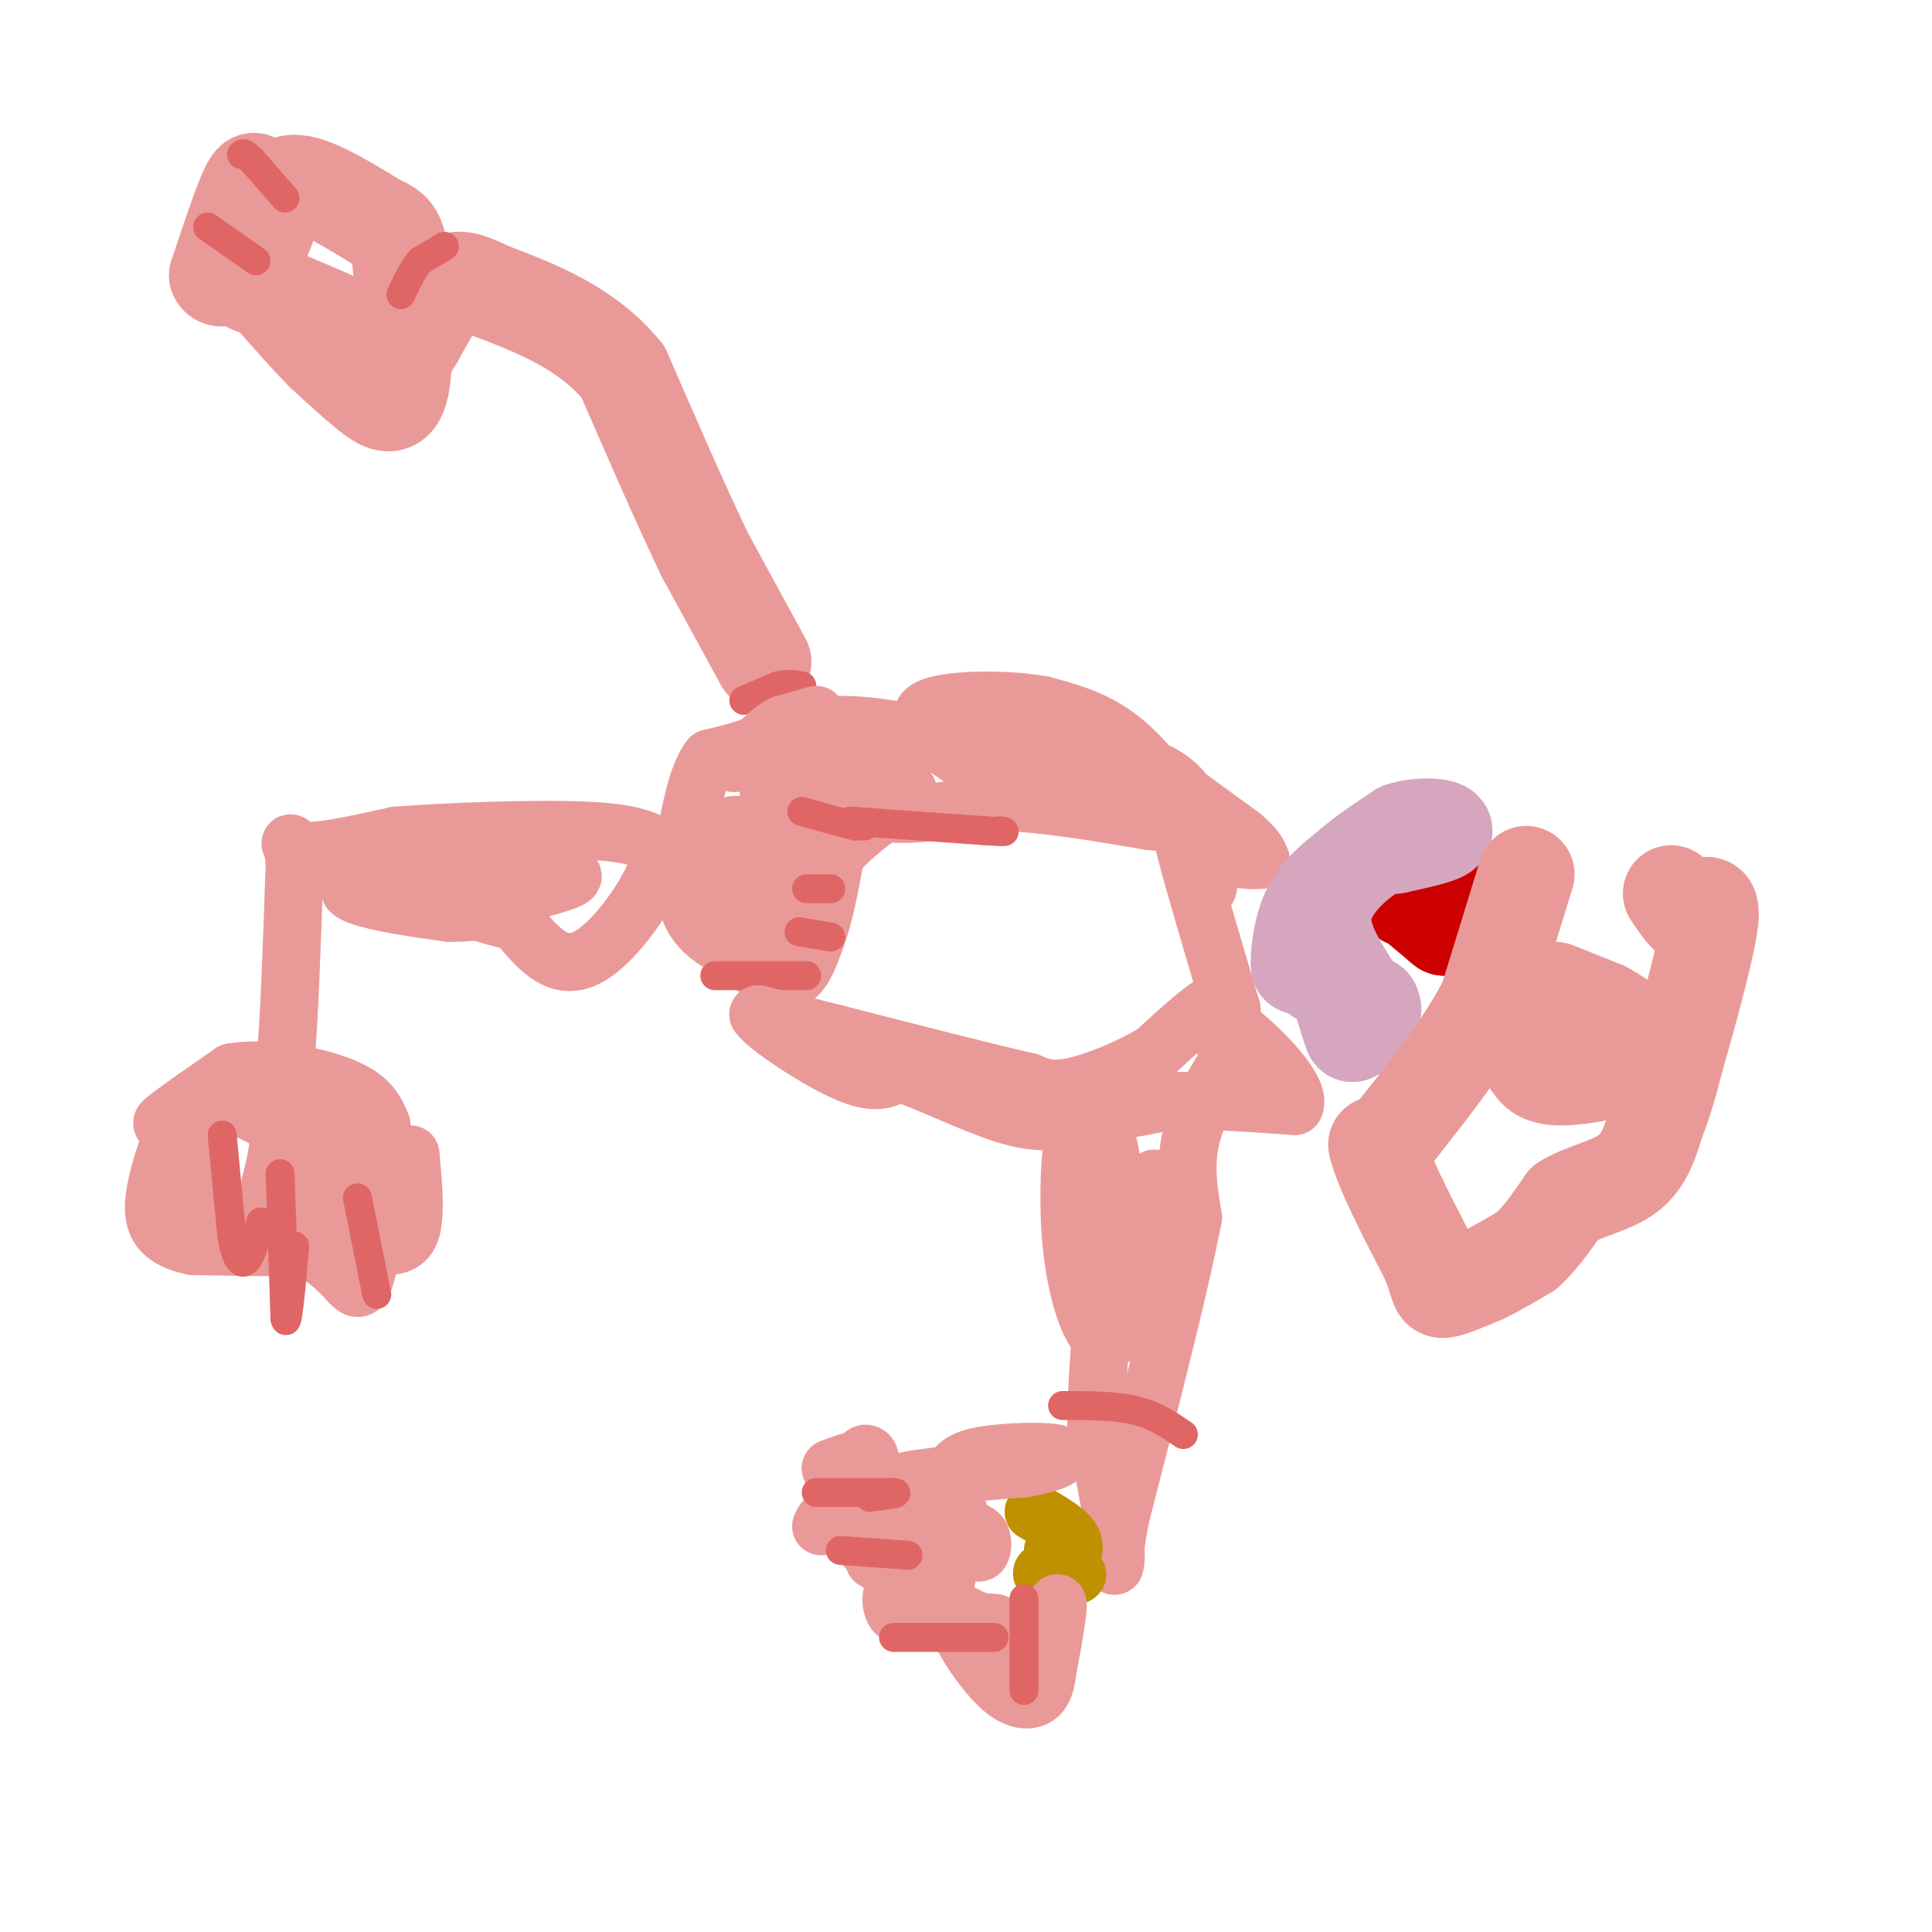 <svg viewBox='0 0 400 400' version='1.1' xmlns='http://www.w3.org/2000/svg' xmlns:xlink='http://www.w3.org/1999/xlink'><g fill='none' stroke='#ea9999' stroke-width='20' stroke-linecap='round' stroke-linejoin='round'><path d='M158,137c0.000,0.000 -12.000,-22.000 -12,-22'/><path d='M146,115c-4.833,-10.000 -10.917,-24.000 -17,-38'/><path d='M129,77c-7.500,-9.167 -17.750,-13.083 -28,-17'/><path d='M101,60c-6.089,-3.089 -7.311,-2.311 -9,0c-1.689,2.311 -3.844,6.156 -6,10'/><path d='M86,70c-1.422,2.444 -1.978,3.556 -4,3c-2.022,-0.556 -5.511,-2.778 -9,-5'/><path d='M73,68c-5.000,-2.333 -13.000,-5.667 -21,-9'/><path d='M52,59c-3.333,-3.833 -1.167,-8.917 1,-14'/><path d='M53,45c0.244,-4.578 0.356,-9.022 -1,-7c-1.356,2.022 -4.178,10.511 -7,19'/><path d='M45,57c0.810,2.167 6.333,-1.917 9,-7c2.667,-5.083 2.476,-11.167 6,-12c3.524,-0.833 10.762,3.583 18,8'/><path d='M78,46c3.834,1.802 4.419,2.308 5,9c0.581,6.692 1.156,19.571 0,25c-1.156,5.429 -4.045,3.408 -7,1c-2.955,-2.408 -5.978,-5.204 -9,-8'/><path d='M67,73c-3.167,-3.167 -6.583,-7.083 -10,-11'/></g>
<g fill='none' stroke='#e06666' stroke-width='6' stroke-linecap='round' stroke-linejoin='round'><path d='M92,51c0.000,0.000 -5.000,3.000 -5,3'/><path d='M87,54c-1.500,1.667 -2.750,4.333 -4,7'/><path d='M43,47c0.000,0.000 10.000,7.000 10,7'/><path d='M59,41c0.000,0.000 -7.000,-8.000 -7,-8'/><path d='M52,33c-1.500,-1.500 -1.750,-1.250 -2,-1'/><path d='M154,145c0.000,0.000 7.000,-3.000 7,-3'/><path d='M161,142c2.000,-0.500 3.500,-0.250 5,0'/></g>
<g fill='none' stroke='#ea9999' stroke-width='12' stroke-linecap='round' stroke-linejoin='round'><path d='M169,148c0.000,0.000 -7.000,2.000 -7,2'/><path d='M162,150c-2.000,1.000 -3.500,2.500 -5,4'/><path d='M157,154c-2.500,1.167 -6.250,2.083 -10,3'/><path d='M147,157c-2.500,3.167 -3.750,9.583 -5,16'/><path d='M142,173c-0.956,5.689 -0.844,11.911 1,16c1.844,4.089 5.422,6.044 9,8'/><path d='M152,197c3.578,2.978 8.022,6.422 11,6c2.978,-0.422 4.489,-4.711 6,-9'/><path d='M169,194c1.667,-4.333 2.833,-10.667 4,-17'/><path d='M173,177c4.667,-5.711 14.333,-11.489 15,-13c0.667,-1.511 -7.667,1.244 -16,4'/><path d='M172,168c-3.738,0.845 -5.083,0.958 -6,1c-0.917,0.042 -1.405,0.012 -1,-3c0.405,-3.012 1.702,-9.006 3,-15'/><path d='M168,151c3.578,-2.156 11.022,-0.044 14,2c2.978,2.044 1.489,4.022 0,6'/><path d='M182,159c-2.549,-0.070 -8.920,-3.246 -12,-4c-3.080,-0.754 -2.868,0.912 -1,4c1.868,3.088 5.391,7.596 12,9c6.609,1.404 16.305,-0.298 26,-2'/><path d='M207,166c9.500,0.333 20.250,2.167 31,4'/><path d='M238,170c6.014,0.600 5.550,0.099 6,0c0.450,-0.099 1.813,0.204 0,-3c-1.813,-3.204 -6.804,-9.915 -12,-14c-5.196,-4.085 -10.598,-5.542 -16,-7'/><path d='M216,146c-7.250,-1.351 -17.376,-1.228 -22,0c-4.624,1.228 -3.745,3.561 2,6c5.745,2.439 16.356,4.982 18,6c1.644,1.018 -5.678,0.509 -13,0'/><path d='M201,158c-3.182,-1.145 -4.636,-4.008 -12,-6c-7.364,-1.992 -20.636,-3.113 -25,0c-4.364,3.113 0.182,10.461 1,16c0.818,5.539 -2.091,9.270 -5,13'/><path d='M160,181c-1.139,4.029 -1.488,7.600 -1,10c0.488,2.400 1.813,3.629 3,1c1.187,-2.629 2.236,-9.117 0,-14c-2.236,-4.883 -7.756,-8.161 -11,-7c-3.244,1.161 -4.213,6.760 -3,10c1.213,3.240 4.606,4.120 8,5'/><path d='M156,186c2.222,-4.378 3.778,-17.822 3,-24c-0.778,-6.178 -3.889,-5.089 -7,-4'/></g>
<g fill='none' stroke='#e06666' stroke-width='6' stroke-linecap='round' stroke-linejoin='round'><path d='M179,171c0.000,0.000 -2.000,0.000 -2,0'/><path d='M177,171c-2.167,-0.500 -6.583,-1.750 -11,-3'/><path d='M172,194c0.000,0.000 -6.000,-1.000 -6,-1'/><path d='M166,193c-1.000,-0.167 -0.500,-0.083 0,0'/><path d='M172,184c0.000,0.000 -5.000,0.000 -5,0'/><path d='M167,202c0.000,0.000 -19.000,0.000 -19,0'/><path d='M176,170c0.000,0.000 28.000,2.000 28,2'/><path d='M204,172c5.167,0.333 4.083,0.167 3,0'/></g>
<g fill='none' stroke='#ea9999' stroke-width='12' stroke-linecap='round' stroke-linejoin='round'><path d='M231,164c-2.667,0.167 -5.333,0.333 -4,0c1.333,-0.333 6.667,-1.167 12,-2'/><path d='M239,162c-2.889,-1.244 -16.111,-3.356 -19,-4c-2.889,-0.644 4.556,0.178 12,1'/><path d='M232,159c-2.800,-0.467 -15.800,-2.133 -16,-1c-0.200,1.133 12.400,5.067 25,9'/><path d='M241,167c5.095,0.976 5.333,-1.083 4,-3c-1.333,-1.917 -4.238,-3.690 -5,-4c-0.762,-0.310 0.619,0.845 2,2'/><path d='M242,162c2.833,2.167 8.917,6.583 15,11'/><path d='M257,173c3.167,2.667 3.583,3.833 4,5'/><path d='M261,178c-2.311,0.467 -10.089,-0.867 -13,-2c-2.911,-1.133 -0.956,-2.067 1,-3'/><path d='M249,173c0.600,2.422 1.600,9.978 1,11c-0.600,1.022 -2.800,-4.489 -5,-10'/><path d='M245,174c0.833,4.167 5.417,19.583 10,35'/><path d='M255,209c0.667,6.556 -2.667,5.444 -4,4c-1.333,-1.444 -0.667,-3.222 0,-5'/><path d='M251,208c-2.000,0.833 -7.000,5.417 -12,10'/><path d='M239,218c-5.244,3.156 -12.356,6.044 -17,7c-4.644,0.956 -6.822,-0.022 -9,-1'/><path d='M213,224c-8.167,-1.833 -24.083,-5.917 -40,-10'/><path d='M173,214c-9.333,-2.333 -12.667,-3.167 -16,-4'/><path d='M157,210c1.022,2.044 11.578,9.156 18,12c6.422,2.844 8.711,1.422 11,0'/><path d='M186,222c6.156,2.000 16.044,7.000 23,9c6.956,2.000 10.978,1.000 15,0'/><path d='M224,231c5.500,-0.500 11.750,-1.750 18,-3'/><path d='M242,228c7.333,-0.333 16.667,0.333 26,1'/><path d='M268,229c1.644,-3.311 -7.244,-12.089 -11,-15c-3.756,-2.911 -2.378,0.044 -1,3'/><path d='M256,217c-2.156,3.444 -7.044,10.556 -9,17c-1.956,6.444 -0.978,12.222 0,18'/><path d='M247,252c-2.500,13.333 -8.750,37.667 -15,62'/><path d='M232,314c-2.378,12.267 -0.822,11.933 -1,7c-0.178,-4.933 -2.089,-14.467 -4,-24'/><path d='M227,297c-0.167,-11.167 1.417,-27.083 3,-43'/><path d='M230,254c0.512,-10.571 0.292,-15.500 -1,-18c-1.292,-2.500 -3.655,-2.571 -5,-2c-1.345,0.571 -1.673,1.786 -2,3'/><path d='M222,237c-0.571,4.282 -0.998,13.488 0,22c0.998,8.512 3.423,16.330 6,18c2.577,1.670 5.308,-2.809 7,-7c1.692,-4.191 2.346,-8.096 3,-12'/><path d='M238,258c0.667,-4.333 0.833,-9.167 1,-14'/></g>
<g fill='none' stroke='#bf9000' stroke-width='12' stroke-linecap='round' stroke-linejoin='round'><path d='M218,321c0.000,0.000 5.000,5.000 5,5'/><path d='M223,326c-0.956,0.867 -5.844,0.533 -7,0c-1.156,-0.533 1.422,-1.267 4,-2'/><path d='M220,324c1.422,-1.156 2.978,-3.044 2,-5c-0.978,-1.956 -4.489,-3.978 -8,-6'/></g>
<g fill='none' stroke='#ea9999' stroke-width='12' stroke-linecap='round' stroke-linejoin='round'><path d='M206,336c-2.346,-0.167 -4.692,-0.335 -6,0c-1.308,0.335 -1.577,1.172 0,4c1.577,2.828 5.002,7.646 8,10c2.998,2.354 5.571,2.244 7,1c1.429,-1.244 1.715,-3.622 2,-6'/><path d='M217,345c0.917,-4.333 2.208,-12.167 2,-13c-0.208,-0.833 -1.917,5.333 -7,6c-5.083,0.667 -13.542,-4.167 -22,-9'/><path d='M190,329c-1.442,-1.767 5.953,-1.683 6,-2c0.047,-0.317 -7.256,-1.033 -10,1c-2.744,2.033 -0.931,6.817 0,6c0.931,-0.817 0.980,-7.233 0,-10c-0.980,-2.767 -2.990,-1.883 -5,-1'/><path d='M181,323c-0.378,-4.111 1.178,-13.889 0,-18c-1.178,-4.111 -5.089,-2.556 -9,-1'/><path d='M172,304c0.147,0.109 5.015,0.882 7,0c1.985,-0.882 1.087,-3.419 0,-3c-1.087,0.419 -2.364,3.793 -1,6c1.364,2.207 5.367,3.248 6,3c0.633,-0.248 -2.105,-1.785 2,-3c4.105,-1.215 15.052,-2.107 26,-3'/><path d='M212,304c6.236,-1.112 8.826,-2.391 7,-3c-1.826,-0.609 -8.069,-0.549 -13,0c-4.931,0.549 -8.552,1.585 -9,5c-0.448,3.415 2.276,9.207 5,15'/><path d='M202,321c1.230,1.696 1.806,-1.562 1,-3c-0.806,-1.438 -2.992,-1.054 -6,-2c-3.008,-0.946 -6.837,-3.223 -6,2c0.837,5.223 6.341,17.945 4,18c-2.341,0.055 -12.526,-12.556 -18,-18c-5.474,-5.444 -6.237,-3.722 -7,-2'/><path d='M85,239c0.583,6.417 1.167,12.833 0,16c-1.167,3.167 -4.083,3.083 -7,3'/><path d='M78,258c-7.500,0.500 -22.750,0.250 -38,0'/><path d='M40,258c-7.867,-1.600 -8.533,-5.600 -8,-10c0.533,-4.400 2.267,-9.200 4,-14'/><path d='M36,234c-0.444,-2.178 -3.556,-0.622 -2,-2c1.556,-1.378 7.778,-5.689 14,-10'/><path d='M48,222c6.933,-1.244 17.267,0.644 23,3c5.733,2.356 6.867,5.178 8,8'/><path d='M79,233c0.738,7.905 -1.417,23.667 -3,30c-1.583,6.333 -2.595,3.238 -6,0c-3.405,-3.238 -9.202,-6.619 -15,-10'/><path d='M55,253c-0.860,-1.658 4.489,-0.803 7,-3c2.511,-2.197 2.183,-7.445 2,-10c-0.183,-2.555 -0.221,-2.416 -4,-5c-3.779,-2.584 -11.300,-7.891 -15,-5c-3.700,2.891 -3.579,13.981 -3,19c0.579,5.019 1.618,3.967 4,4c2.382,0.033 6.109,1.152 8,0c1.891,-1.152 1.945,-4.576 2,-8'/><path d='M56,245c1.061,-4.166 2.714,-10.580 1,-14c-1.714,-3.420 -6.797,-3.844 -10,-2c-3.203,1.844 -4.528,5.958 -5,10c-0.472,4.042 -0.092,8.012 4,11c4.092,2.988 11.897,4.992 16,6c4.103,1.008 4.506,1.019 6,0c1.494,-1.019 4.081,-3.067 6,-6c1.919,-2.933 3.171,-6.751 -1,-11c-4.171,-4.249 -13.763,-8.928 -17,-12c-3.237,-3.072 -0.118,-4.536 3,-6'/><path d='M59,221c0.833,-8.000 1.417,-25.000 2,-42'/><path d='M61,179c-0.356,-7.067 -2.244,-3.733 1,-3c3.244,0.733 11.622,-1.133 20,-3'/><path d='M82,173c11.333,-0.867 29.667,-1.533 40,-1c10.333,0.533 12.667,2.267 15,4'/><path d='M137,176c-0.333,5.822 -8.667,18.378 -15,22c-6.333,3.622 -10.667,-1.689 -15,-7'/><path d='M107,191c-5.297,-1.623 -11.038,-2.181 -6,-4c5.038,-1.819 20.856,-4.900 17,-6c-3.856,-1.100 -27.384,-0.219 -38,1c-10.616,1.219 -8.319,2.777 -4,4c4.319,1.223 10.659,2.112 17,3'/><path d='M93,189c6.440,0.048 14.042,-1.333 13,-4c-1.042,-2.667 -10.726,-6.619 -19,-8c-8.274,-1.381 -15.137,-0.190 -22,1'/></g>
<g fill='none' stroke='#e06666' stroke-width='6' stroke-linecap='round' stroke-linejoin='round'><path d='M46,235c0.000,0.000 2.000,21.000 2,21'/><path d='M48,256c0.844,4.733 1.956,6.067 3,5c1.044,-1.067 2.022,-4.533 3,-8'/><path d='M58,243c0.000,0.000 1.000,30.000 1,30'/><path d='M59,273c0.500,2.500 1.250,-6.250 2,-15'/><path d='M74,248c0.000,0.000 4.000,20.000 4,20'/><path d='M169,309c0.000,0.000 16.000,0.000 16,0'/><path d='M185,309c1.833,0.167 -1.583,0.583 -5,1'/><path d='M174,321c0.000,0.000 14.000,1.000 14,1'/><path d='M185,339c0.000,0.000 19.000,0.000 19,0'/><path d='M204,339c3.167,0.000 1.583,0.000 0,0'/><path d='M212,331c0.000,0.000 0.000,19.000 0,19'/><path d='M220,291c5.417,0.000 10.833,0.000 15,1c4.167,1.000 7.083,3.000 10,5'/></g>
<g fill='none' stroke='#cc0000' stroke-width='20' stroke-linecap='round' stroke-linejoin='round'><path d='M293,187c0.000,0.000 6.000,5.000 6,5'/><path d='M299,192c0.000,0.048 -3.000,-2.333 -3,-4c0.000,-1.667 3.000,-2.619 3,-3c0.000,-0.381 -3.000,-0.190 -6,0'/><path d='M293,185c-1.333,0.167 -1.667,0.583 -2,1'/></g>
<g fill='none' stroke='#d5a6bd' stroke-width='20' stroke-linecap='round' stroke-linejoin='round'><path d='M282,213c0.000,0.000 -2.000,1.000 -2,1'/><path d='M280,214c-1.067,-2.511 -2.733,-9.289 -4,-12c-1.267,-2.711 -2.133,-1.356 -3,0'/><path d='M273,202c-0.822,-1.511 -1.378,-5.289 -2,-6c-0.622,-0.711 -1.311,1.644 -2,4'/><path d='M269,200c-0.222,-1.422 0.222,-6.978 2,-11c1.778,-4.022 4.889,-6.511 8,-9'/><path d='M279,180c3.167,-2.833 7.083,-5.417 11,-8'/><path d='M290,172c4.156,-1.378 9.044,-0.822 9,0c-0.044,0.822 -5.022,1.911 -10,3'/><path d='M289,175c-2.286,0.405 -3.000,-0.083 -6,2c-3.000,2.083 -8.286,6.738 -9,12c-0.714,5.262 3.143,11.131 7,17'/><path d='M281,206c1.667,3.333 2.333,3.167 3,3'/><path d='M284,209c0.500,0.333 0.250,-0.333 0,-1'/></g>
<g fill='none' stroke='#ea9999' stroke-width='20' stroke-linecap='round' stroke-linejoin='round'><path d='M316,181c0.000,0.000 -8.000,26.000 -8,26'/><path d='M308,207c-4.333,8.667 -11.167,17.333 -18,26'/><path d='M290,233c-3.833,5.000 -4.417,4.500 -5,4'/><path d='M285,237c1.000,4.667 6.000,14.333 11,24'/><path d='M296,261c2.022,5.200 1.578,6.200 3,6c1.422,-0.200 4.711,-1.600 8,-3'/><path d='M307,264c2.833,-1.333 5.917,-3.167 9,-5'/><path d='M316,259c2.833,-2.500 5.417,-6.250 8,-10'/><path d='M324,249c3.867,-2.400 9.533,-3.400 13,-6c3.467,-2.600 4.733,-6.800 6,-11'/><path d='M343,232c1.667,-4.000 2.833,-8.500 4,-13'/><path d='M347,219c2.356,-8.200 6.244,-22.200 7,-28c0.756,-5.800 -1.622,-3.400 -4,-1'/><path d='M350,190c-1.333,-1.000 -2.667,-3.000 -4,-5'/><path d='M322,205c0.000,0.000 10.000,4.000 10,4'/><path d='M332,209c4.226,2.321 9.792,6.125 8,9c-1.792,2.875 -10.940,4.821 -16,5c-5.060,0.179 -6.030,-1.411 -7,-3'/><path d='M317,220c-1.333,-1.167 -1.167,-2.583 -1,-4'/></g>
</svg>